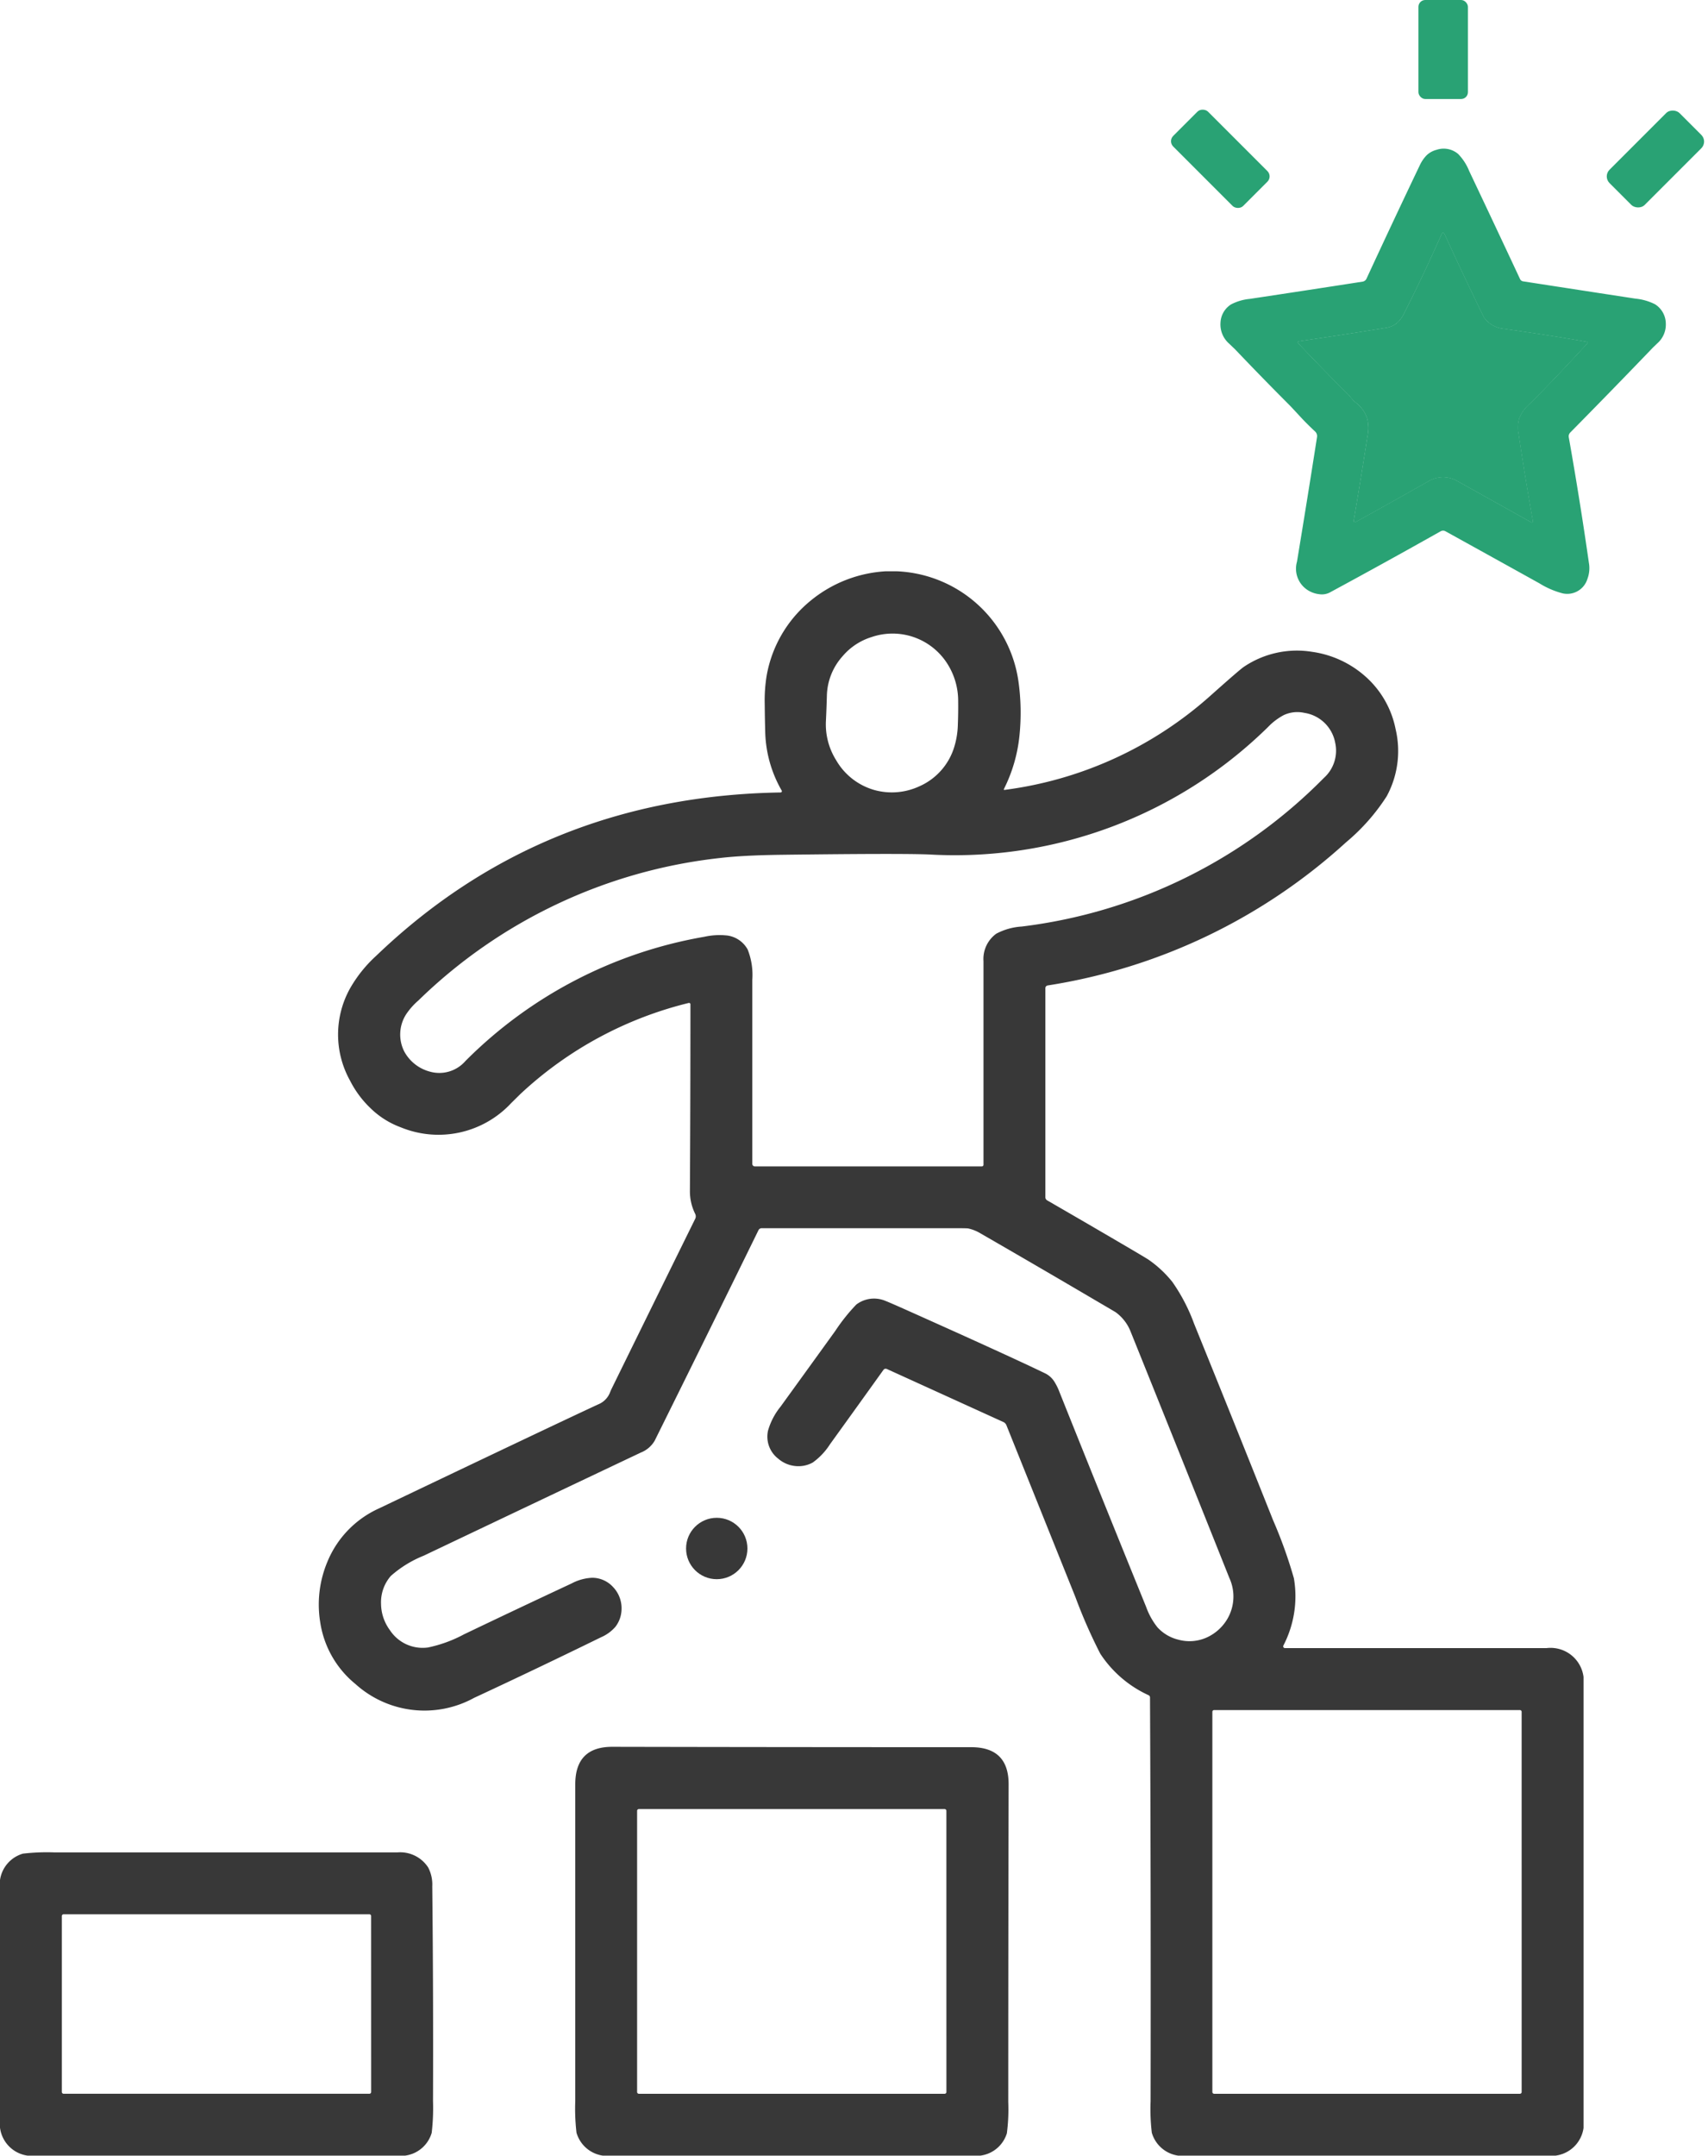 <svg xmlns="http://www.w3.org/2000/svg" width="130.392" height="164.477" viewBox="0 0 130.392 164.477">
  <g id="グループ_2229" data-name="グループ 2229" transform="translate(-337 -3190.836)">
    <path id="パス_11843" data-name="パス 11843" d="M146.353,0h.885a9.791,9.791,0,0,1,9.26,8.363,17.155,17.155,0,0,1,.083,4.172A11.65,11.65,0,0,1,155.4,16.6q-.045.092.057.078a29.208,29.208,0,0,0,15.687-7.171q2.269-2.023,2.574-2.222a7.241,7.241,0,0,1,5.206-1.14,7.743,7.743,0,0,1,4.035,1.851,7.241,7.241,0,0,1,2.337,4.047,7.245,7.245,0,0,1-.678,5.119,15.418,15.418,0,0,1-3.11,3.52A43.814,43.814,0,0,1,158.735,31.6a.211.211,0,0,0-.177.208V47.762A.278.278,0,0,0,158.7,48q2.84,1.639,5.634,3.275,1.941,1.136,2.111,1.256a8.6,8.6,0,0,1,1.806,1.688,13.725,13.725,0,0,1,1.66,3.187q3.039,7.487,6.03,14.993a35.625,35.625,0,0,1,1.591,4.436,8.147,8.147,0,0,1-.805,5.133.135.135,0,0,0,.065.18.141.141,0,0,0,.058.013h19.96a2.538,2.538,0,0,1,2.833,2.2v34.413a2.475,2.475,0,0,1-2.139,2.111H168.7a2.457,2.457,0,0,1-2.016-1.75,15.367,15.367,0,0,1-.092-2.413q.028-15.4-.045-30.8a.189.189,0,0,0-.109-.168,8.748,8.748,0,0,1-3.69-3.171,39.559,39.559,0,0,1-1.894-4.311l-5.27-13.12a.451.451,0,0,0-.231-.241l-8.9-4.049a.21.21,0,0,0-.257.071q-2.016,2.815-4.08,5.674A5.058,5.058,0,0,1,140.8,68a2.255,2.255,0,0,1-1.4.26,2.336,2.336,0,0,1-1.235-.552,2.119,2.119,0,0,1-.782-2.132,5.125,5.125,0,0,1,.959-1.839q2.09-2.885,4.174-5.773a14.154,14.154,0,0,1,1.608-2.016,2.238,2.238,0,0,1,2.014-.357q.215.057,1.787.76,7.919,3.539,10.667,4.871a1.756,1.756,0,0,1,.661.621,4.474,4.474,0,0,1,.39.8q3.282,8.2,6.609,16.376a5.405,5.405,0,0,0,.862,1.554,3.159,3.159,0,0,0,1.587.942,3.207,3.207,0,0,0,2.252-.2,3.5,3.5,0,0,0,1.546-1.464A3.387,3.387,0,0,0,172.6,76.8q-3.759-9.423-7.551-18.832a3.327,3.327,0,0,0-1.126-1.436q-.04-.028-1.53-.9-4.38-2.576-8.781-5.112a3.1,3.1,0,0,0-.94-.378q-.111-.021-.985-.021H136.9a.272.272,0,0,0-.243.151q-3.995,8.153-7.926,16.067a2.122,2.122,0,0,1-1.053.9q-8.294,3.929-16.582,7.872a8.6,8.6,0,0,0-2.51,1.547,3.061,3.061,0,0,0-.744,2.123,3.441,3.441,0,0,0,.678,2.012,2.988,2.988,0,0,0,2.906,1.32,10.2,10.2,0,0,0,2.758-1.008q4.1-1.962,8.219-3.884a3.666,3.666,0,0,1,1.57-.427,2.16,2.16,0,0,1,1.577.7,2.34,2.34,0,0,1,.652,1.738,2.247,2.247,0,0,1-.479,1.317,3.066,3.066,0,0,1-1.086.784q-4.824,2.361-9.692,4.625a7.869,7.869,0,0,1-9.057-1.058,7.518,7.518,0,0,1-2.685-4.687,8.425,8.425,0,0,1,.538-4.625A7.66,7.66,0,0,1,107.69,71.5q13.387-6.389,16.735-7.938a1.612,1.612,0,0,0,.864-.829q.109-.265.118-.283Q128.574,56,131.828,49.4a.42.42,0,0,0,0-.366,3.878,3.878,0,0,1-.406-1.7q.04-7.083.04-14.3a.1.1,0,0,0-.1-.1l-.025,0a28.858,28.858,0,0,0-12.828,6.923q-.01.007-.73.718a7.578,7.578,0,0,1-8.438,1.846,6.527,6.527,0,0,1-2.286-1.44,7.738,7.738,0,0,1-1.582-2.125,7.23,7.23,0,0,1,.007-7.038,10.177,10.177,0,0,1,1.986-2.474q12.691-12.174,30.883-12.469a.094.094,0,0,0,.093-.1.1.1,0,0,0-.013-.046,9.416,9.416,0,0,1-1.256-4.4q-.031-1.079-.04-2.16a11.878,11.878,0,0,1,.139-2.156,9.513,9.513,0,0,1,3.353-5.761A9.924,9.924,0,0,1,146.353,0Zm-3.275,6.479a4.674,4.674,0,0,0-1.2,3.025q-.026.945-.071,1.886a5.142,5.142,0,0,0,.77,3.008,4.92,4.92,0,0,0,2.911,2.286,4.994,4.994,0,0,0,3.424-.267,4.8,4.8,0,0,0,2.682-2.989,6.283,6.283,0,0,0,.283-1.74q.035-.885.024-1.771a5.277,5.277,0,0,0-.831-2.873A4.951,4.951,0,0,0,145.3,5.015,4.741,4.741,0,0,0,143.078,6.479Zm-31.492,31.7a2.64,2.64,0,0,0,2.7-.815,33.88,33.88,0,0,1,18.249-9.48,5.352,5.352,0,0,1,1.759-.092,2.1,2.1,0,0,1,1.537,1.065,5.251,5.251,0,0,1,.354,2.319V45.212a.194.194,0,0,0,.194.194h17.33a.125.125,0,0,0,.125-.125V29.75a2.385,2.385,0,0,1,.977-2.1,4.782,4.782,0,0,1,1.943-.545A39.036,39.036,0,0,0,179.817,15.77a2.793,2.793,0,0,0,.862-2.711,2.825,2.825,0,0,0-2.347-2.257,2.465,2.465,0,0,0-1.565.165,4.706,4.706,0,0,0-1.211.916,34.119,34.119,0,0,1-25.91,9.721q-2.333-.087-11.217.026-2.942.038-4.713.246a39.111,39.111,0,0,0-23.032,10.88,5.2,5.2,0,0,0-.94,1.067,2.859,2.859,0,0,0-.13,2.814A3.131,3.131,0,0,0,111.586,38.179Zm83.332,48.844a.135.135,0,0,0-.135-.135H171.442a.135.135,0,0,0-.135.135h0V116.03a.135.135,0,0,0,.135.135h23.342a.135.135,0,0,0,.135-.135h0Z" transform="translate(258.247 3234.426)" fill="#383838"/>
    <circle id="楕円形_9" data-name="楕円形 9" cx="2.342" cy="2.342" r="2.342" transform="translate(389.376 3306.644)" fill="#383838"/>
    <path id="パス_11844" data-name="パス 11844" d="M216.916,411.074H188.111a2.457,2.457,0,0,1-2.016-1.75,15.761,15.761,0,0,1-.094-2.411V382.742q0-2.869,2.833-2.862,13.694.028,27.388.028,2.869,0,2.862,2.833-.026,12.122-.028,24.241a14.127,14.127,0,0,1-.106,2.387A2.443,2.443,0,0,1,216.916,411.074Zm-2.583-26.309a.135.135,0,0,0-.135-.135H190.857a.135.135,0,0,0-.135.135h0v21.453a.135.135,0,0,0,.135.135H214.2a.135.135,0,0,0,.135-.135h0Z" transform="translate(194.916 2944.238)" fill="#383838"/>
    <path id="パス_11845" data-name="パス 11845" d="M30.916,437.138H2.111A2.462,2.462,0,0,1,0,435V416.111a2.457,2.457,0,0,1,1.75-2.016A15.755,15.755,0,0,1,4.163,414H30.34a2.548,2.548,0,0,1,2.345,1.145A2.8,2.8,0,0,1,33,416.583q.087,8.2.057,16.391a16.3,16.3,0,0,1-.1,2.42A2.443,2.443,0,0,1,30.916,437.138Zm-2.583-18.282a.134.134,0,0,0-.135-.135H4.857a.134.134,0,0,0-.135.135h0v13.425a.135.135,0,0,0,.135.135H28.2a.135.135,0,0,0,.135-.135h0Z" transform="translate(337 2918.174)" fill="#383838"/>
    <path id="パス_11846" data-name="パス 11846" d="M423.785-96.72a2.051,2.051,0,0,0,.319.312,2.507,2.507,0,0,1,.845,1.169,3,3,0,0,1,.031,1.377q-.505,3.242-1.041,6.394-.045.253.179.128,2.76-1.528,5.48-3.067a2.182,2.182,0,0,1,2.269-.012q2.713,1.507,5.556,3.1.2.116.161-.116-.578-3.244-1.077-6.576a2.527,2.527,0,0,1,.038-1.183,2.685,2.685,0,0,1,.687-1.022q1.589-1.542,4.521-4.722.083-.09-.033-.111-2.515-.453-6.363-1a2.1,2.1,0,0,1-1.49-.855q-.021-.028-.706-1.452-1.166-2.415-2.286-4.871-.13-.285-.257,0-1.31,2.961-2.8,5.914a2.62,2.62,0,0,1-.524.77,1.688,1.688,0,0,1-.869.418q-3.294.538-6.646,1.025-.2.031-.061.179,1.823,1.932,3.773,3.863.08.078.29.338" transform="translate(16.422 3317.974)" fill="#29a274"/>
    <rect id="長方形_1070" data-name="長方形 1070" width="3.778" height="7.555" rx="0.52" transform="translate(445.286 3190.836)" fill="#29a274"/>
    <rect id="長方形_1071" data-name="長方形 1071" width="3.759" height="7.555" rx="0.57" transform="translate(426.161 3201.611) rotate(-45)" fill="#29a274"/>
    <rect id="長方形_1072" data-name="長方形 1072" width="7.555" height="3.797" rx="0.72" transform="translate(459.365 3204.296) rotate(-45)" fill="#29a274"/>
    <path id="パス_11847" data-name="パス 11847" d="M399.886-116.983q-2.111-2.113-4.17-4.276l-.432-.413a1.946,1.946,0,0,1-.675-1.62,1.732,1.732,0,0,1,.807-1.388,3.866,3.866,0,0,1,1.428-.42q4.314-.649,8.613-1.317a.4.4,0,0,0,.3-.229q2.007-4.34,4.063-8.642a2.806,2.806,0,0,1,.508-.753,1.693,1.693,0,0,1,.77-.432,1.706,1.706,0,0,1,1.653.314,3.988,3.988,0,0,1,.843,1.3q1.96,4.132,3.884,8.247a.306.306,0,0,0,.229.172q4.361.675,8.594,1.322a4.171,4.171,0,0,1,1.485.43,1.761,1.761,0,0,1,.819,1.459,1.9,1.9,0,0,1-.652,1.523q-.3.293-.312.3-3.176,3.306-6.33,6.5a.418.418,0,0,0-.113.366q.857,4.838,1.532,9.558a2.326,2.326,0,0,1-.111,1.251,1.61,1.61,0,0,1-1.884,1.1,6.391,6.391,0,0,1-1.778-.765q-3.58-1.988-7.173-3.974a.378.378,0,0,0-.366,0q-4.191,2.361-8.49,4.684a1.32,1.32,0,0,1-.784.116,2.019,2.019,0,0,1-.737-.229,1.937,1.937,0,0,1-.959-2.248q.765-4.623,1.53-9.508a.482.482,0,0,0-.146-.427q-.555-.517-.992-.98Q400.006-116.863,399.886-116.983Zm4.755-.505a2.052,2.052,0,0,0,.319.312,2.507,2.507,0,0,1,.845,1.169,3,3,0,0,1,.031,1.377q-.505,3.242-1.041,6.394-.045.253.179.127,2.76-1.528,5.48-3.067a2.182,2.182,0,0,1,2.269-.012q2.713,1.507,5.556,3.1.2.116.161-.116-.578-3.244-1.077-6.576a2.525,2.525,0,0,1,.038-1.183,2.686,2.686,0,0,1,.687-1.022q1.589-1.542,4.521-4.722c.055-.06.044-.1-.033-.111q-2.515-.453-6.363-1a2.1,2.1,0,0,1-1.49-.855q-.021-.028-.706-1.452-1.166-2.415-2.285-4.871-.13-.285-.257,0-1.31,2.961-2.8,5.914a2.621,2.621,0,0,1-.524.77,1.688,1.688,0,0,1-.869.418q-3.294.538-6.646,1.025-.2.031-.061.179,1.823,1.932,3.773,3.863Q404.431-117.748,404.641-117.489Z" transform="translate(35.566 3338.742)" fill="#29a274"/>
    <path id="パス_11848" data-name="パス 11848" d="M423.495-97.058q-1.95-1.931-3.773-3.863-.142-.149.061-.179,3.353-.486,6.646-1.025a1.688,1.688,0,0,0,.869-.418,2.62,2.62,0,0,0,.524-.77q1.485-2.954,2.8-5.914.128-.288.257,0,1.119,2.456,2.286,4.871.685,1.424.706,1.452a2.1,2.1,0,0,0,1.49.855q3.849.543,6.363,1,.116.021.033.111-2.932,3.18-4.521,4.722a2.685,2.685,0,0,0-.687,1.022,2.527,2.527,0,0,0-.038,1.183q.5,3.332,1.077,6.576.042.232-.161.116-2.843-1.589-5.556-3.1a2.182,2.182,0,0,0-2.269.012q-2.72,1.54-5.48,3.067-.224.125-.179-.128.536-3.152,1.041-6.394a3,3,0,0,0-.031-1.377,2.507,2.507,0,0,0-.845-1.169,2.051,2.051,0,0,1-.319-.312Q423.575-96.98,423.495-97.058Z" transform="translate(16.422 3317.974)" fill="#29a274"/>
  </g>
</svg>
